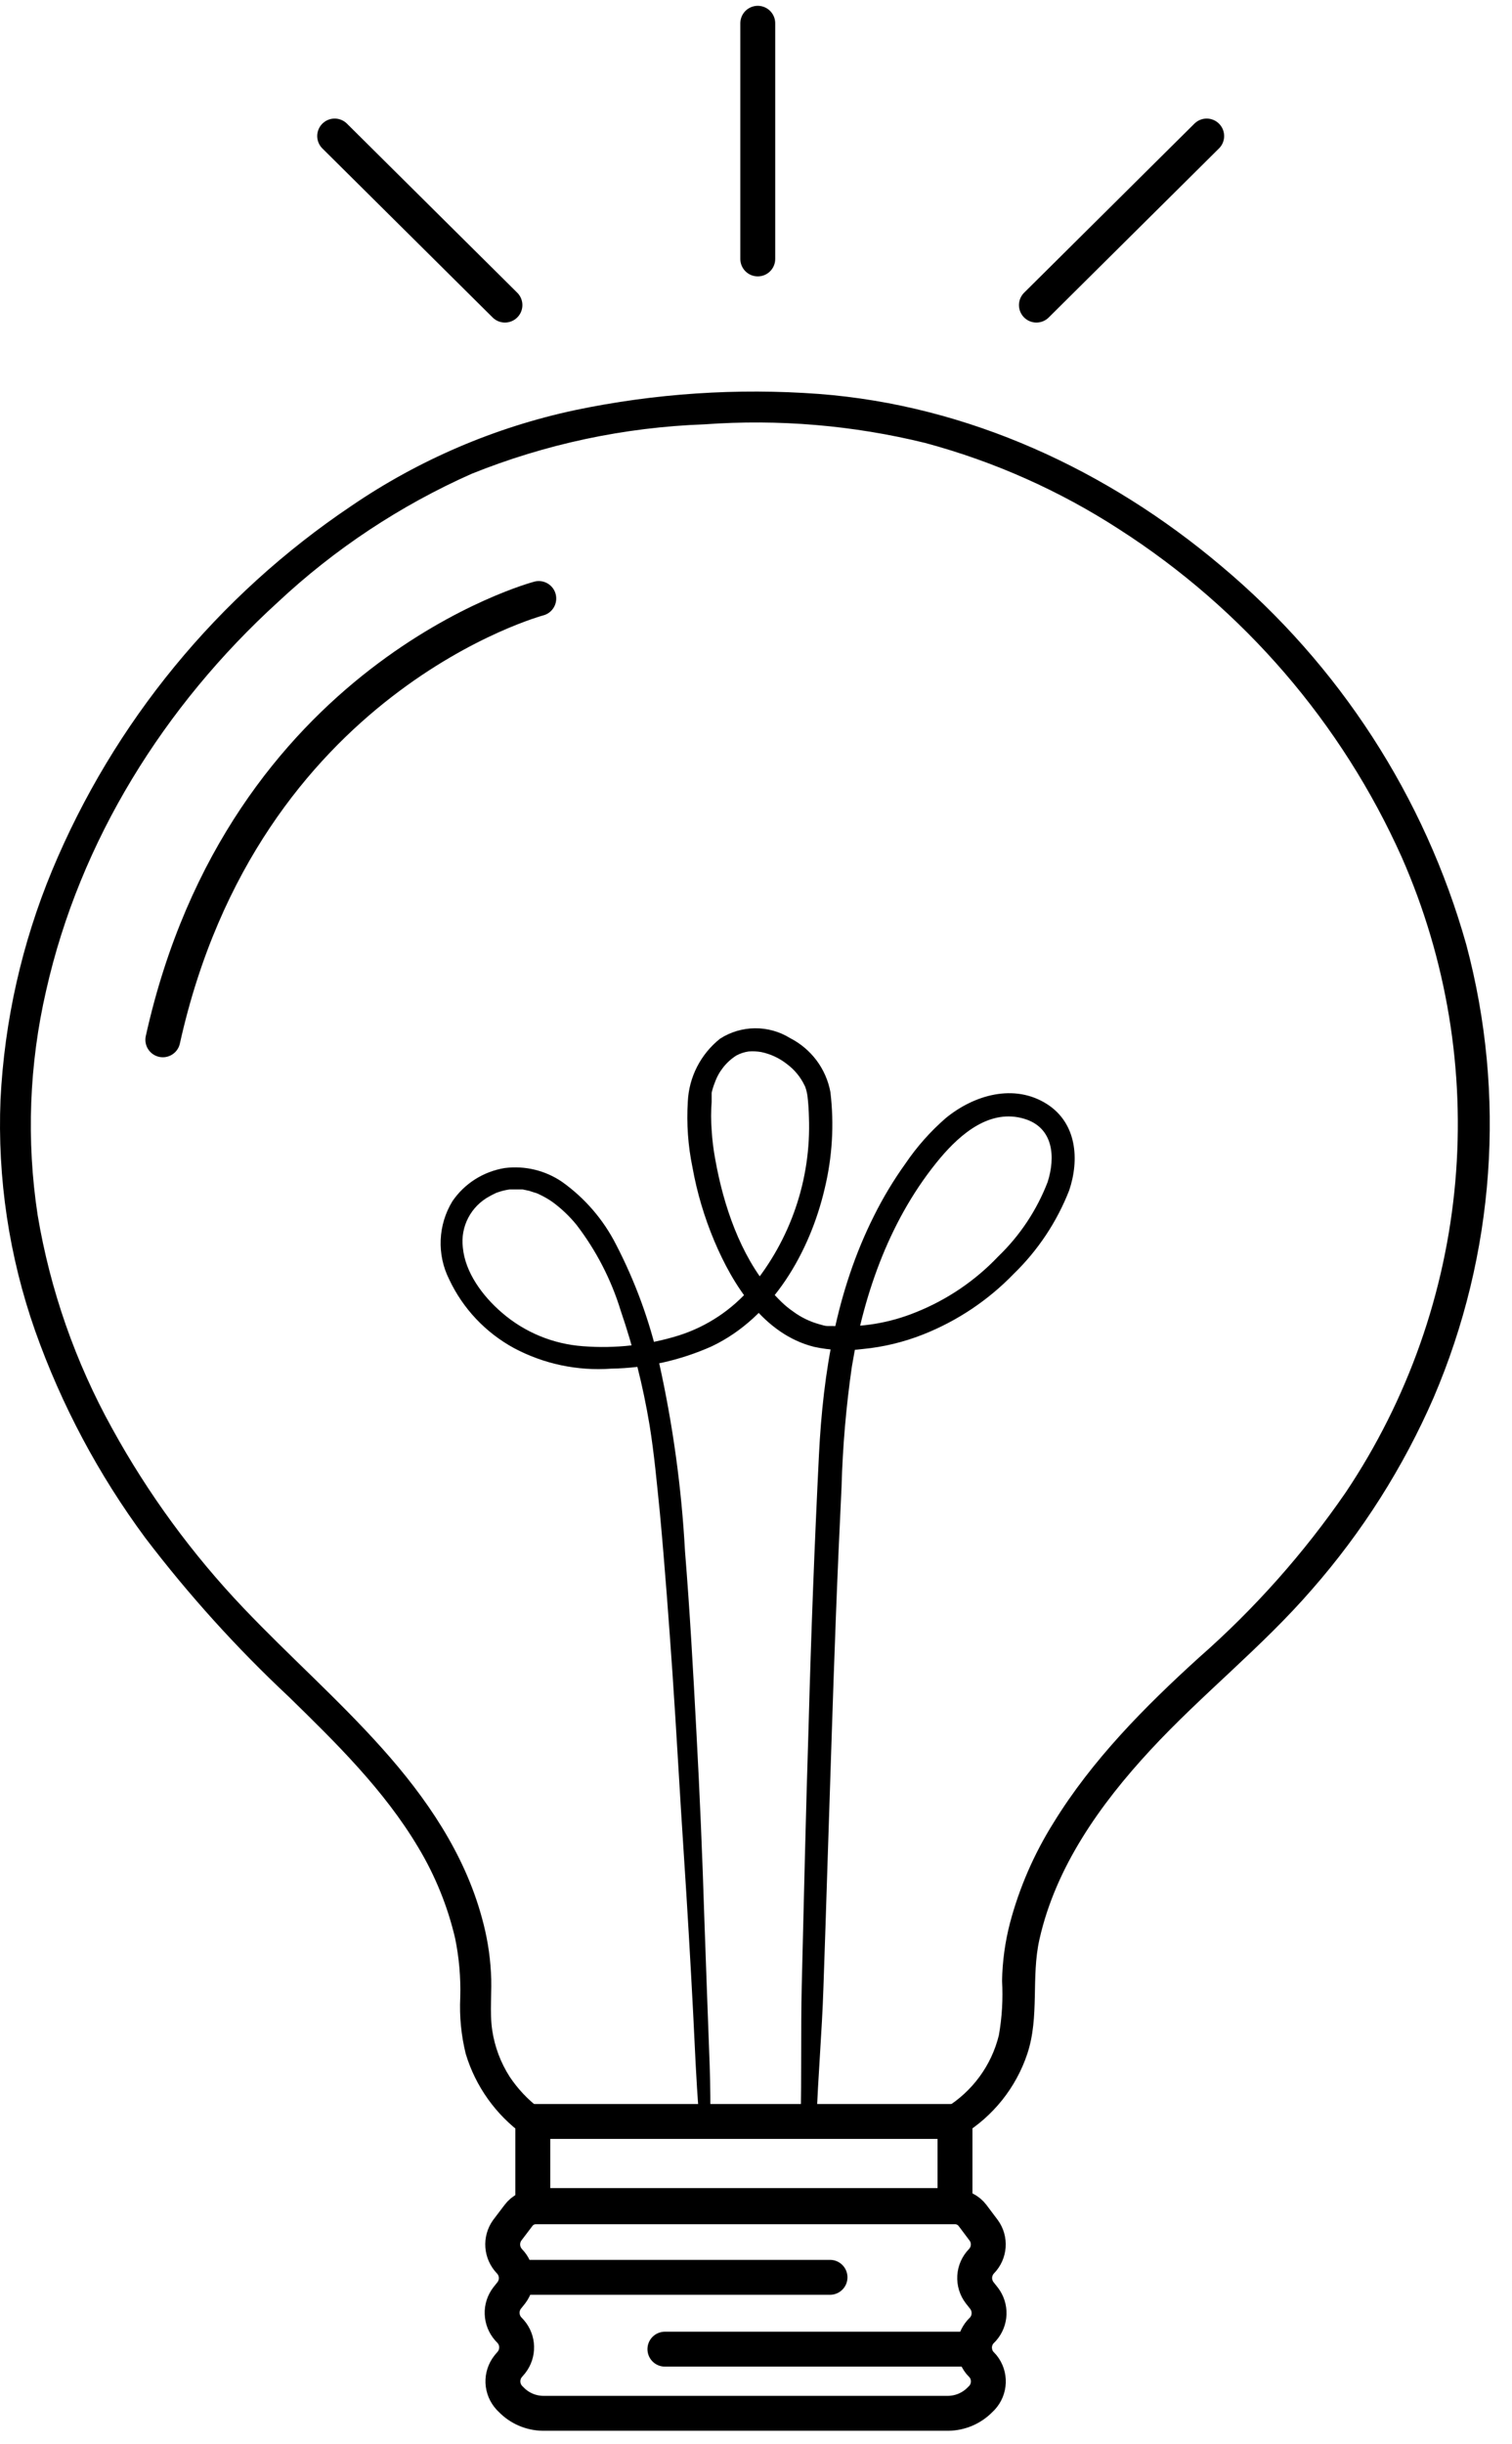 <svg width="65" height="105" viewBox="0 0 65 105" fill="none" xmlns="http://www.w3.org/2000/svg">
<path d="M41.387 91.707C42.699 90.907 43.683 89.672 44.165 88.221C44.693 86.628 44.32 84.938 44.684 83.314C45.385 80.193 47.301 77.504 49.448 75.185C51.667 72.786 54.253 70.757 56.4 68.279C58.563 65.812 60.329 63.029 61.635 60.027C64.266 53.877 64.758 47.032 63.033 40.574C61.245 34.227 57.573 28.561 52.496 24.311C47.616 20.192 41.618 17.41 35.194 16.922C31.689 16.664 28.164 16.898 24.724 17.617C21.278 18.353 18.011 19.751 15.106 21.732C9.361 25.587 4.887 31.033 2.24 37.392C0.941 40.523 0.19 43.851 0.022 47.233C-0.115 50.61 0.39 53.983 1.513 57.175C2.641 60.356 4.238 63.353 6.251 66.07C8.108 68.507 10.168 70.786 12.409 72.883C14.449 74.872 16.517 76.901 17.981 79.361C18.709 80.572 19.243 81.888 19.565 83.261C19.736 84.098 19.811 84.951 19.786 85.805C19.747 86.619 19.826 87.434 20.021 88.225C20.442 89.625 21.315 90.848 22.506 91.707C22.66 91.793 22.841 91.816 23.011 91.772C23.182 91.727 23.328 91.619 23.42 91.469C23.504 91.316 23.526 91.137 23.482 90.969C23.437 90.8 23.329 90.655 23.18 90.562C22.687 90.187 22.26 89.734 21.916 89.22C21.527 88.615 21.27 87.936 21.162 87.226C21.038 86.399 21.162 85.545 21.104 84.709C21.06 83.924 20.93 83.147 20.718 82.389C19.968 79.621 18.327 77.227 16.428 75.106C14.529 72.984 12.435 71.144 10.47 69.08C8.261 66.76 6.363 64.167 4.822 61.365C3.24 58.512 2.157 55.414 1.619 52.202C1.129 48.992 1.253 45.719 1.983 42.554C3.434 36.111 7.063 30.315 11.943 25.869C14.388 23.582 17.203 21.718 20.27 20.355C23.456 19.072 26.843 18.353 30.279 18.229C33.469 17.997 36.676 18.267 39.781 19.03C42.739 19.826 45.552 21.078 48.117 22.74C53.458 26.165 57.678 31.059 60.26 36.824C62.191 41.209 62.982 46.005 62.562 50.772C62.141 55.539 60.521 60.126 57.851 64.111C56.051 66.725 53.932 69.108 51.542 71.206C49.209 73.323 46.946 75.607 45.291 78.301C44.454 79.635 43.823 81.085 43.419 82.605C43.208 83.416 43.094 84.25 43.078 85.087C43.123 85.872 43.077 86.659 42.94 87.433C42.621 88.728 41.8 89.847 40.655 90.545C39.923 90.985 40.593 92.134 41.325 91.689L41.387 91.707Z" fill="black"/>
<path d="M30.54 91.31C30.54 90.43 30.54 89.615 30.509 88.735C30.433 86.618 30.349 84.501 30.278 82.384C30.195 79.709 30.081 77.034 29.936 74.361C29.799 71.786 29.657 69.212 29.448 66.641C29.299 63.903 28.924 61.181 28.326 58.504C27.93 56.75 27.309 55.053 26.48 53.455C25.937 52.389 25.143 51.468 24.165 50.771C23.444 50.278 22.566 50.066 21.698 50.176C21.245 50.25 20.812 50.414 20.425 50.659C20.038 50.904 19.706 51.225 19.449 51.602C19.143 52.104 18.969 52.674 18.945 53.259C18.92 53.845 19.044 54.427 19.307 54.952C19.896 56.21 20.875 57.248 22.102 57.914C23.381 58.594 24.829 58.899 26.276 58.794C27.767 58.769 29.238 58.442 30.597 57.835C33.215 56.593 34.821 53.768 35.451 51.066C35.781 49.708 35.865 48.302 35.699 46.915C35.608 46.422 35.404 45.955 35.103 45.552C34.801 45.149 34.41 44.821 33.96 44.591C33.509 44.313 32.986 44.167 32.455 44.172C31.923 44.177 31.403 44.331 30.957 44.618C30.544 44.946 30.207 45.357 29.967 45.825C29.728 46.292 29.592 46.805 29.568 47.329C29.51 48.271 29.577 49.217 29.768 50.141C29.963 51.229 30.279 52.291 30.708 53.31C31.511 55.216 32.842 57.32 34.998 57.857C35.689 58.008 36.4 58.039 37.101 57.949C37.989 57.863 38.859 57.652 39.688 57.324C41.157 56.742 42.483 55.855 43.578 54.723C44.623 53.709 45.437 52.484 45.965 51.132C46.409 49.811 46.289 48.258 45.025 47.439C43.605 46.523 41.866 47.038 40.655 48.033C39.997 48.605 39.417 49.259 38.929 49.978C38.414 50.695 37.959 51.452 37.567 52.241C35.961 55.436 35.384 58.948 35.207 62.482C35.015 66.347 34.867 70.212 34.763 74.079C34.643 77.825 34.559 81.561 34.466 85.316C34.422 87.248 34.466 89.189 34.417 91.121C34.417 91.211 34.453 91.297 34.517 91.36C34.581 91.424 34.668 91.46 34.759 91.46C34.849 91.46 34.936 91.424 35 91.36C35.064 91.297 35.1 91.211 35.1 91.121C35.163 89.219 35.336 87.318 35.398 85.399C35.46 83.612 35.519 81.825 35.575 80.039C35.695 76.518 35.797 72.997 35.934 69.449C36.005 67.589 36.087 65.727 36.178 63.864C36.226 62.136 36.374 60.413 36.622 58.702C37.154 55.484 38.299 52.276 40.424 49.741C41.311 48.693 42.576 47.615 44.044 48.064C45.3 48.447 45.375 49.719 45.038 50.775C44.574 51.981 43.851 53.071 42.917 53.97C41.924 55.017 40.713 55.837 39.368 56.373C38.245 56.831 37.032 57.033 35.819 56.963H35.642H35.575C35.46 56.963 35.344 56.919 35.229 56.888C34.817 56.776 34.431 56.588 34.089 56.334C33.917 56.215 33.755 56.083 33.605 55.938C33.431 55.77 33.265 55.594 33.108 55.41C31.826 53.9 31.108 51.805 30.753 49.829C30.672 49.401 30.618 48.969 30.593 48.535C30.562 48.136 30.562 47.736 30.593 47.338V47.206C30.593 47.184 30.593 47.069 30.593 47.14C30.593 47.21 30.593 47.087 30.593 47.065C30.595 47.025 30.595 46.986 30.593 46.946C30.626 46.796 30.672 46.648 30.73 46.506C30.899 46.025 31.226 45.614 31.658 45.34C31.822 45.252 32.001 45.194 32.186 45.168C32.366 45.154 32.548 45.163 32.727 45.194C33.132 45.279 33.512 45.457 33.836 45.714C34.156 45.953 34.414 46.266 34.586 46.625C34.635 46.722 34.586 46.625 34.617 46.691L34.657 46.814C34.68 46.896 34.698 46.98 34.71 47.065C34.75 47.377 34.768 47.69 34.776 48.002C34.873 50.656 33.988 53.253 32.288 55.304C31.468 56.267 30.392 56.982 29.182 57.368C27.849 57.782 26.449 57.939 25.056 57.83C23.768 57.736 22.546 57.229 21.574 56.387C20.748 55.678 19.994 54.661 19.897 53.587C19.844 53.148 19.925 52.703 20.131 52.311C20.337 51.918 20.657 51.596 21.05 51.387C21.119 51.347 21.19 51.31 21.263 51.277L21.325 51.246L21.423 51.211C21.58 51.157 21.742 51.119 21.906 51.096C21.787 51.096 21.995 51.096 22.04 51.096H22.306H22.443C22.536 51.096 22.443 51.096 22.47 51.096L22.745 51.154L23.002 51.237C23.029 51.237 23.144 51.29 23.109 51.272L23.211 51.321C23.401 51.411 23.584 51.517 23.756 51.638C24.14 51.92 24.486 52.25 24.786 52.619C25.634 53.725 26.277 54.973 26.684 56.303C27.232 57.901 27.645 59.541 27.922 61.206C28.126 62.456 28.237 63.71 28.366 64.969C28.579 67.257 28.747 69.55 28.907 71.844C29.085 74.436 29.222 77.032 29.395 79.629C29.546 81.918 29.68 84.207 29.799 86.495C29.87 87.917 29.927 89.338 30.038 90.725C30.038 90.918 30.07 91.112 30.083 91.306C30.096 91.353 30.126 91.395 30.166 91.425C30.206 91.455 30.255 91.472 30.305 91.472C30.355 91.472 30.404 91.455 30.444 91.425C30.483 91.395 30.513 91.353 30.526 91.306L30.54 91.31Z" fill="black"/>
<path d="M41.055 91.133H22.905V94.746H41.055V91.133Z" stroke="black" stroke-width="1.5" stroke-linecap="round" stroke-linejoin="round"/>
<path d="M42.115 101.491C41.966 101.301 41.888 101.066 41.893 100.825C41.899 100.585 41.988 100.353 42.146 100.171L42.261 100.052C42.42 99.87 42.511 99.64 42.519 99.4C42.527 99.159 42.452 98.924 42.306 98.731L42.115 98.49C41.963 98.291 41.888 98.046 41.902 97.797C41.917 97.548 42.021 97.313 42.195 97.134C42.364 96.96 42.465 96.732 42.483 96.491C42.501 96.25 42.434 96.01 42.292 95.814L41.809 95.171C41.721 95.055 41.608 94.962 41.478 94.897C41.348 94.832 41.205 94.798 41.059 94.797H23.038C22.893 94.797 22.749 94.831 22.619 94.895C22.488 94.96 22.375 95.055 22.289 95.171L21.801 95.814C21.662 96.011 21.596 96.251 21.614 96.491C21.631 96.731 21.732 96.958 21.898 97.134C22.073 97.313 22.178 97.548 22.193 97.796C22.209 98.045 22.134 98.291 21.983 98.49L21.801 98.718C21.654 98.91 21.578 99.146 21.587 99.386C21.595 99.627 21.686 99.857 21.845 100.039L21.956 100.158C22.114 100.34 22.203 100.571 22.21 100.811C22.216 101.052 22.139 101.287 21.991 101.478L21.845 101.65C21.69 101.845 21.611 102.089 21.62 102.337C21.63 102.585 21.729 102.822 21.898 103.005L21.974 103.08C22.151 103.264 22.364 103.411 22.599 103.512C22.834 103.613 23.088 103.667 23.345 103.67H40.762C41.019 103.667 41.273 103.613 41.509 103.512C41.745 103.41 41.959 103.264 42.137 103.08L42.213 103.005C42.382 102.822 42.479 102.585 42.488 102.336C42.497 102.088 42.417 101.844 42.261 101.65L42.115 101.491Z" stroke="black" stroke-width="1.5" stroke-linecap="round" stroke-linejoin="round"/>
<path d="M22.373 97.828H35.682" stroke="black" stroke-width="1.5" stroke-linecap="round" stroke-linejoin="round"/>
<path d="M28.584 100.914H41.893" stroke="black" stroke-width="1.5" stroke-linecap="round" stroke-linejoin="round"/>
<path d="M23.162 25.711C23.162 25.711 10.46 29.082 7 44.667" stroke="black" stroke-width="1.5" stroke-linecap="round" stroke-linejoin="round"/>
<path d="M14.387 5.844L21.707 13.106" stroke="black" stroke-width="1.5" stroke-linecap="round" stroke-linejoin="round"/>
<path d="M51.875 5.844L44.555 13.106" stroke="black" stroke-width="1.5" stroke-linecap="round" stroke-linejoin="round"/>
<path d="M32.576 1V11.123" stroke="black" stroke-width="1.5" stroke-linecap="round" stroke-linejoin="round"/>
</svg>
